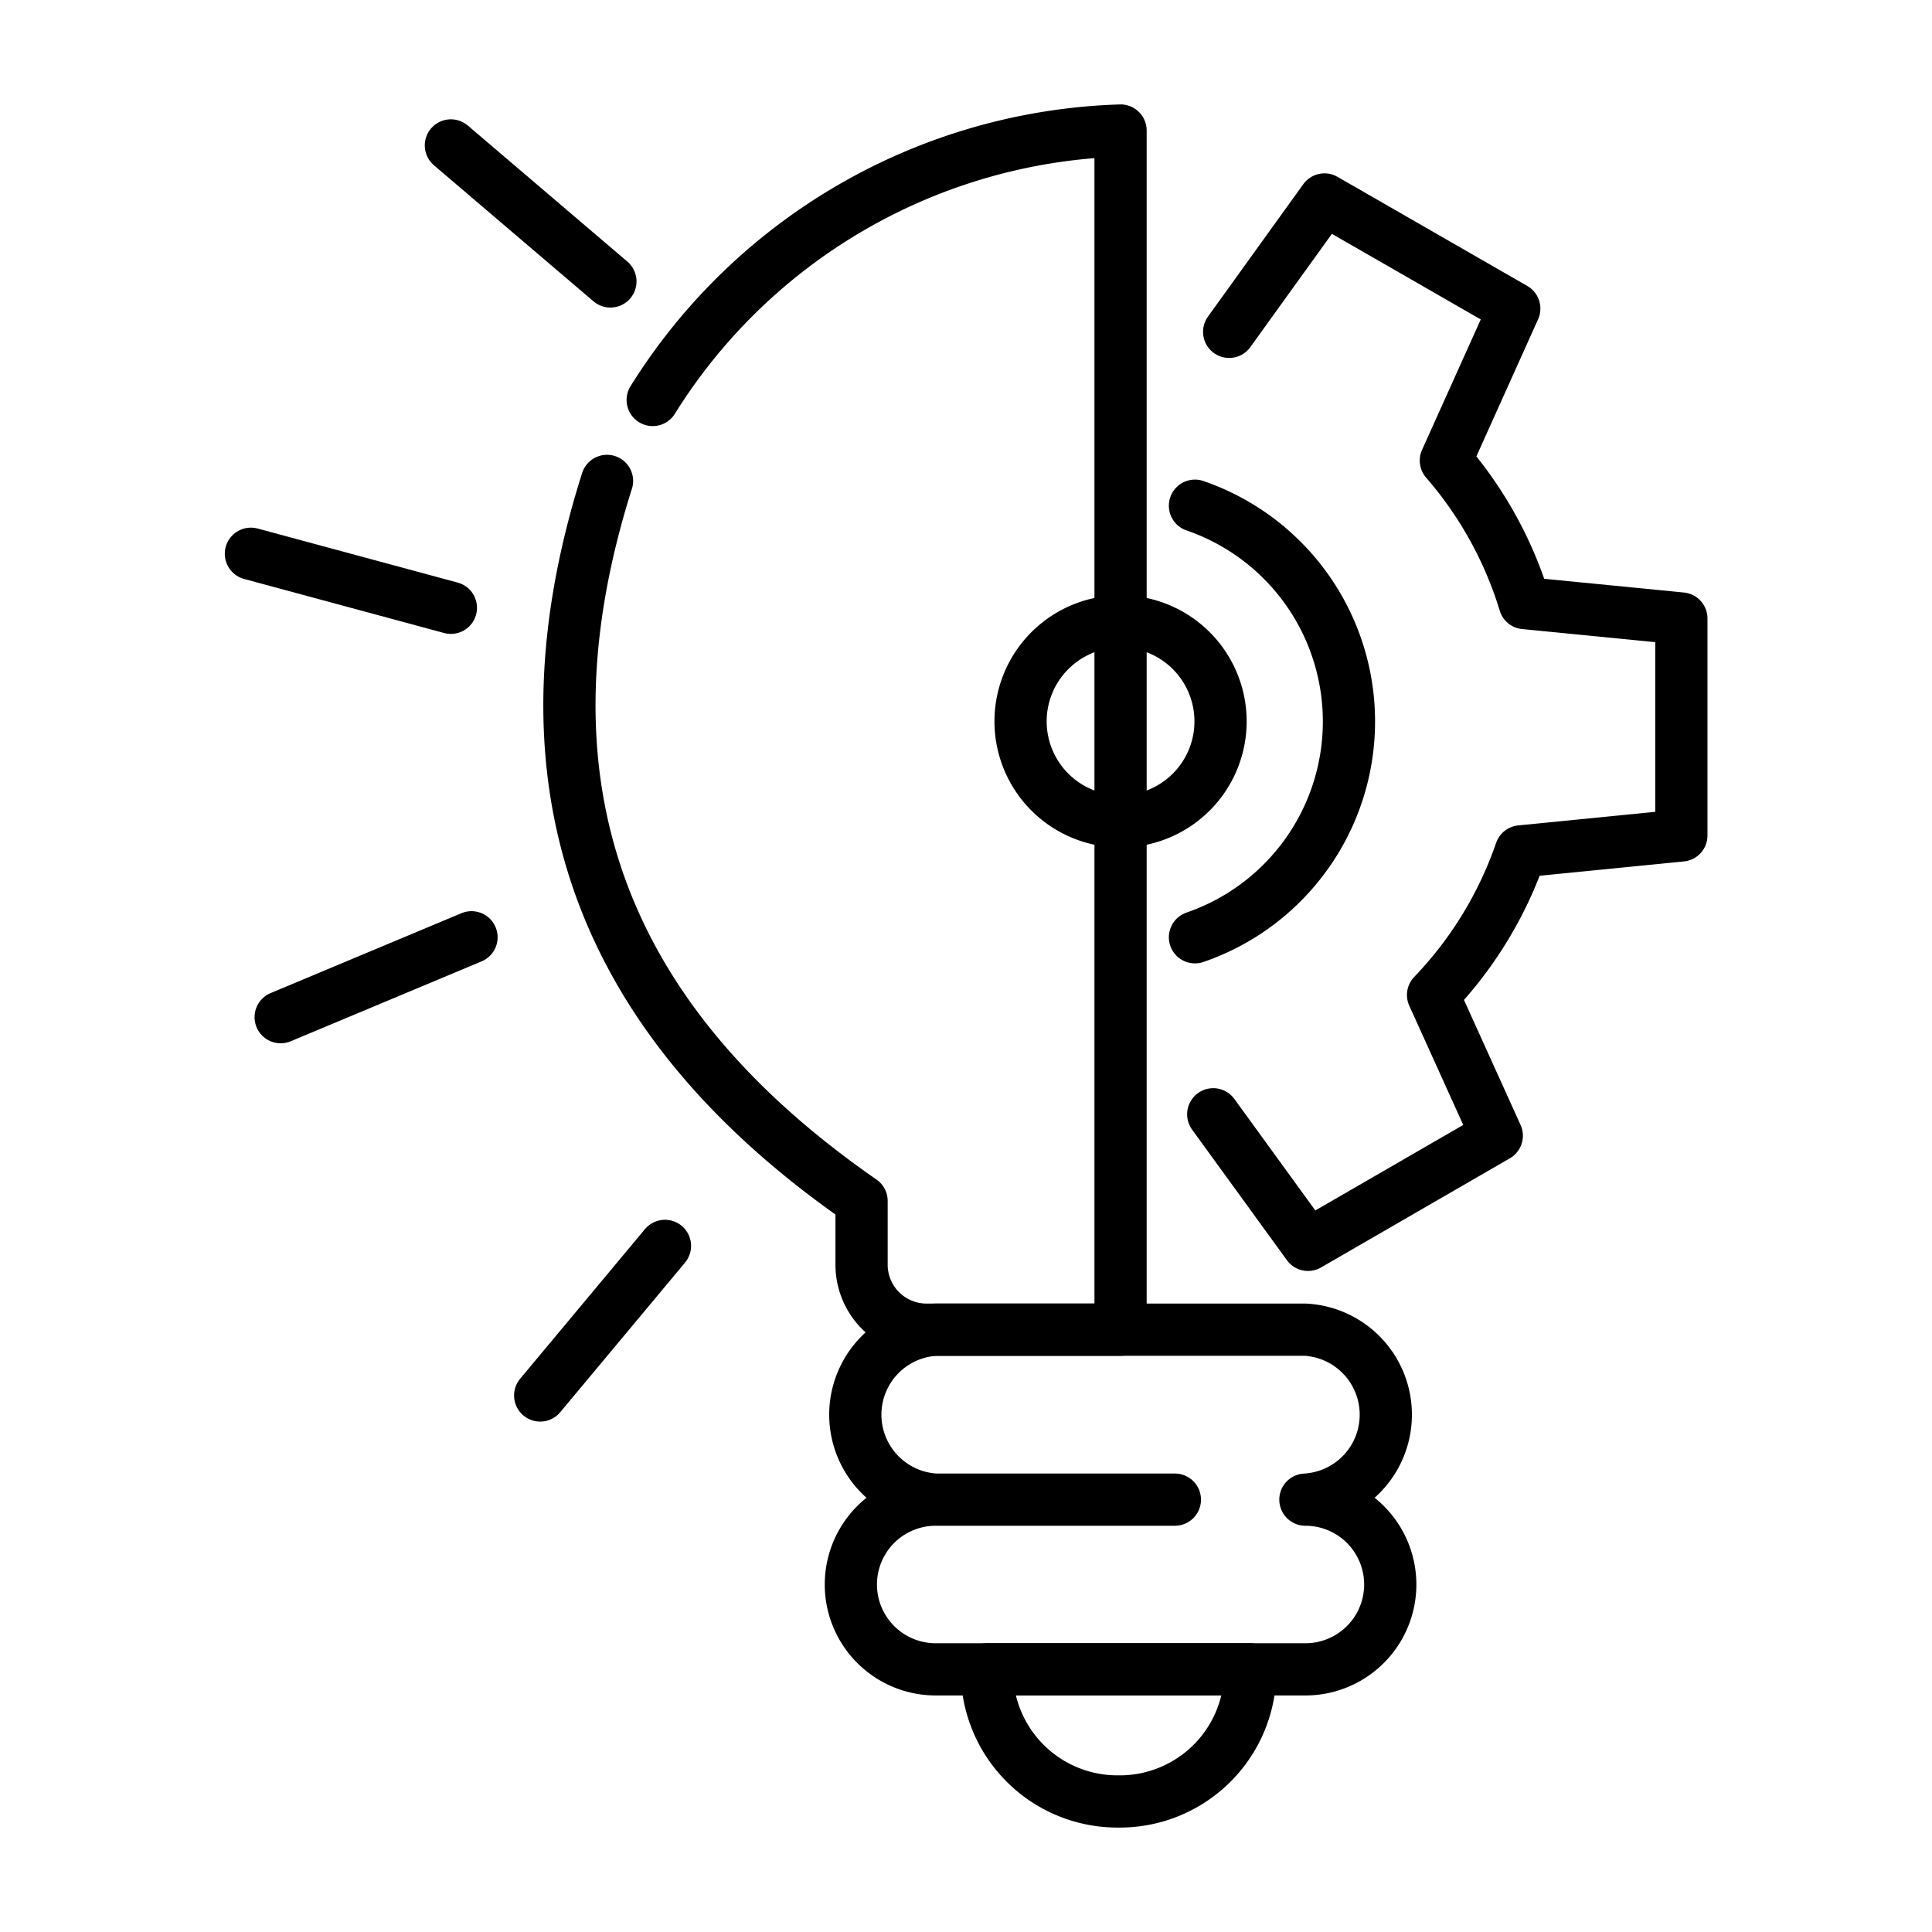 
<svg id="Layer_1" data-name="Layer 1" xmlns="http://www.w3.org/2000/svg" viewBox="0 0 74 74"><defs><style>.cls-1{fill:none;stroke:#000;stroke-linecap:round;stroke-linejoin:round;stroke-width:2px;}</style></defs><path class="cls-1" d="M46.75,27.63a3.83,3.83,0,1,1-3.83-3.83A3.83,3.83,0,0,1,46.75,27.63Z"/><path class="cls-1" d="M45.77,19.37a8.74,8.74,0,0,1,0,16.53"/><path class="cls-1" d="M47.08,12.71l3.65-5.07L58,11.82l-2.62,5.82A15,15,0,0,1,58.4,23.1l6,.59V32l-6.15.61a15,15,0,0,1-3.36,5.5l2.44,5.39-7.23,4.18-3.63-5"/><path class="cls-1" d="M25,15.32A21.91,21.91,0,0,1,42.92,5V50.93H35.48A2.49,2.49,0,0,1,33,48.44V46C23.6,39.48,19.36,30.7,23.25,18.42"/><path class="cls-1" d="M47.89,63.94V64a5,5,0,0,1-5,5H42.8a5,5,0,0,1-5-5v-.06Z"/><line class="cls-1" x1="17.27" y1="5.57" x2="23.38" y2="10.78"/><line class="cls-1" x1="9.61" y1="21.21" x2="17.27" y2="23.28"/><line class="cls-1" x1="10.75" y1="38.96" x2="18.06" y2="35.9"/><line class="cls-1" x1="20.69" y1="53.45" x2="25.47" y2="47.72"/><path class="cls-1" d="M45,57.44H35.84a3.26,3.26,0,0,1,0-6.51H50a3.26,3.26,0,0,1,0,6.51h0a3.25,3.25,0,0,1,0,6.5H35.84a3.25,3.25,0,1,1,0-6.5Z"/></svg>